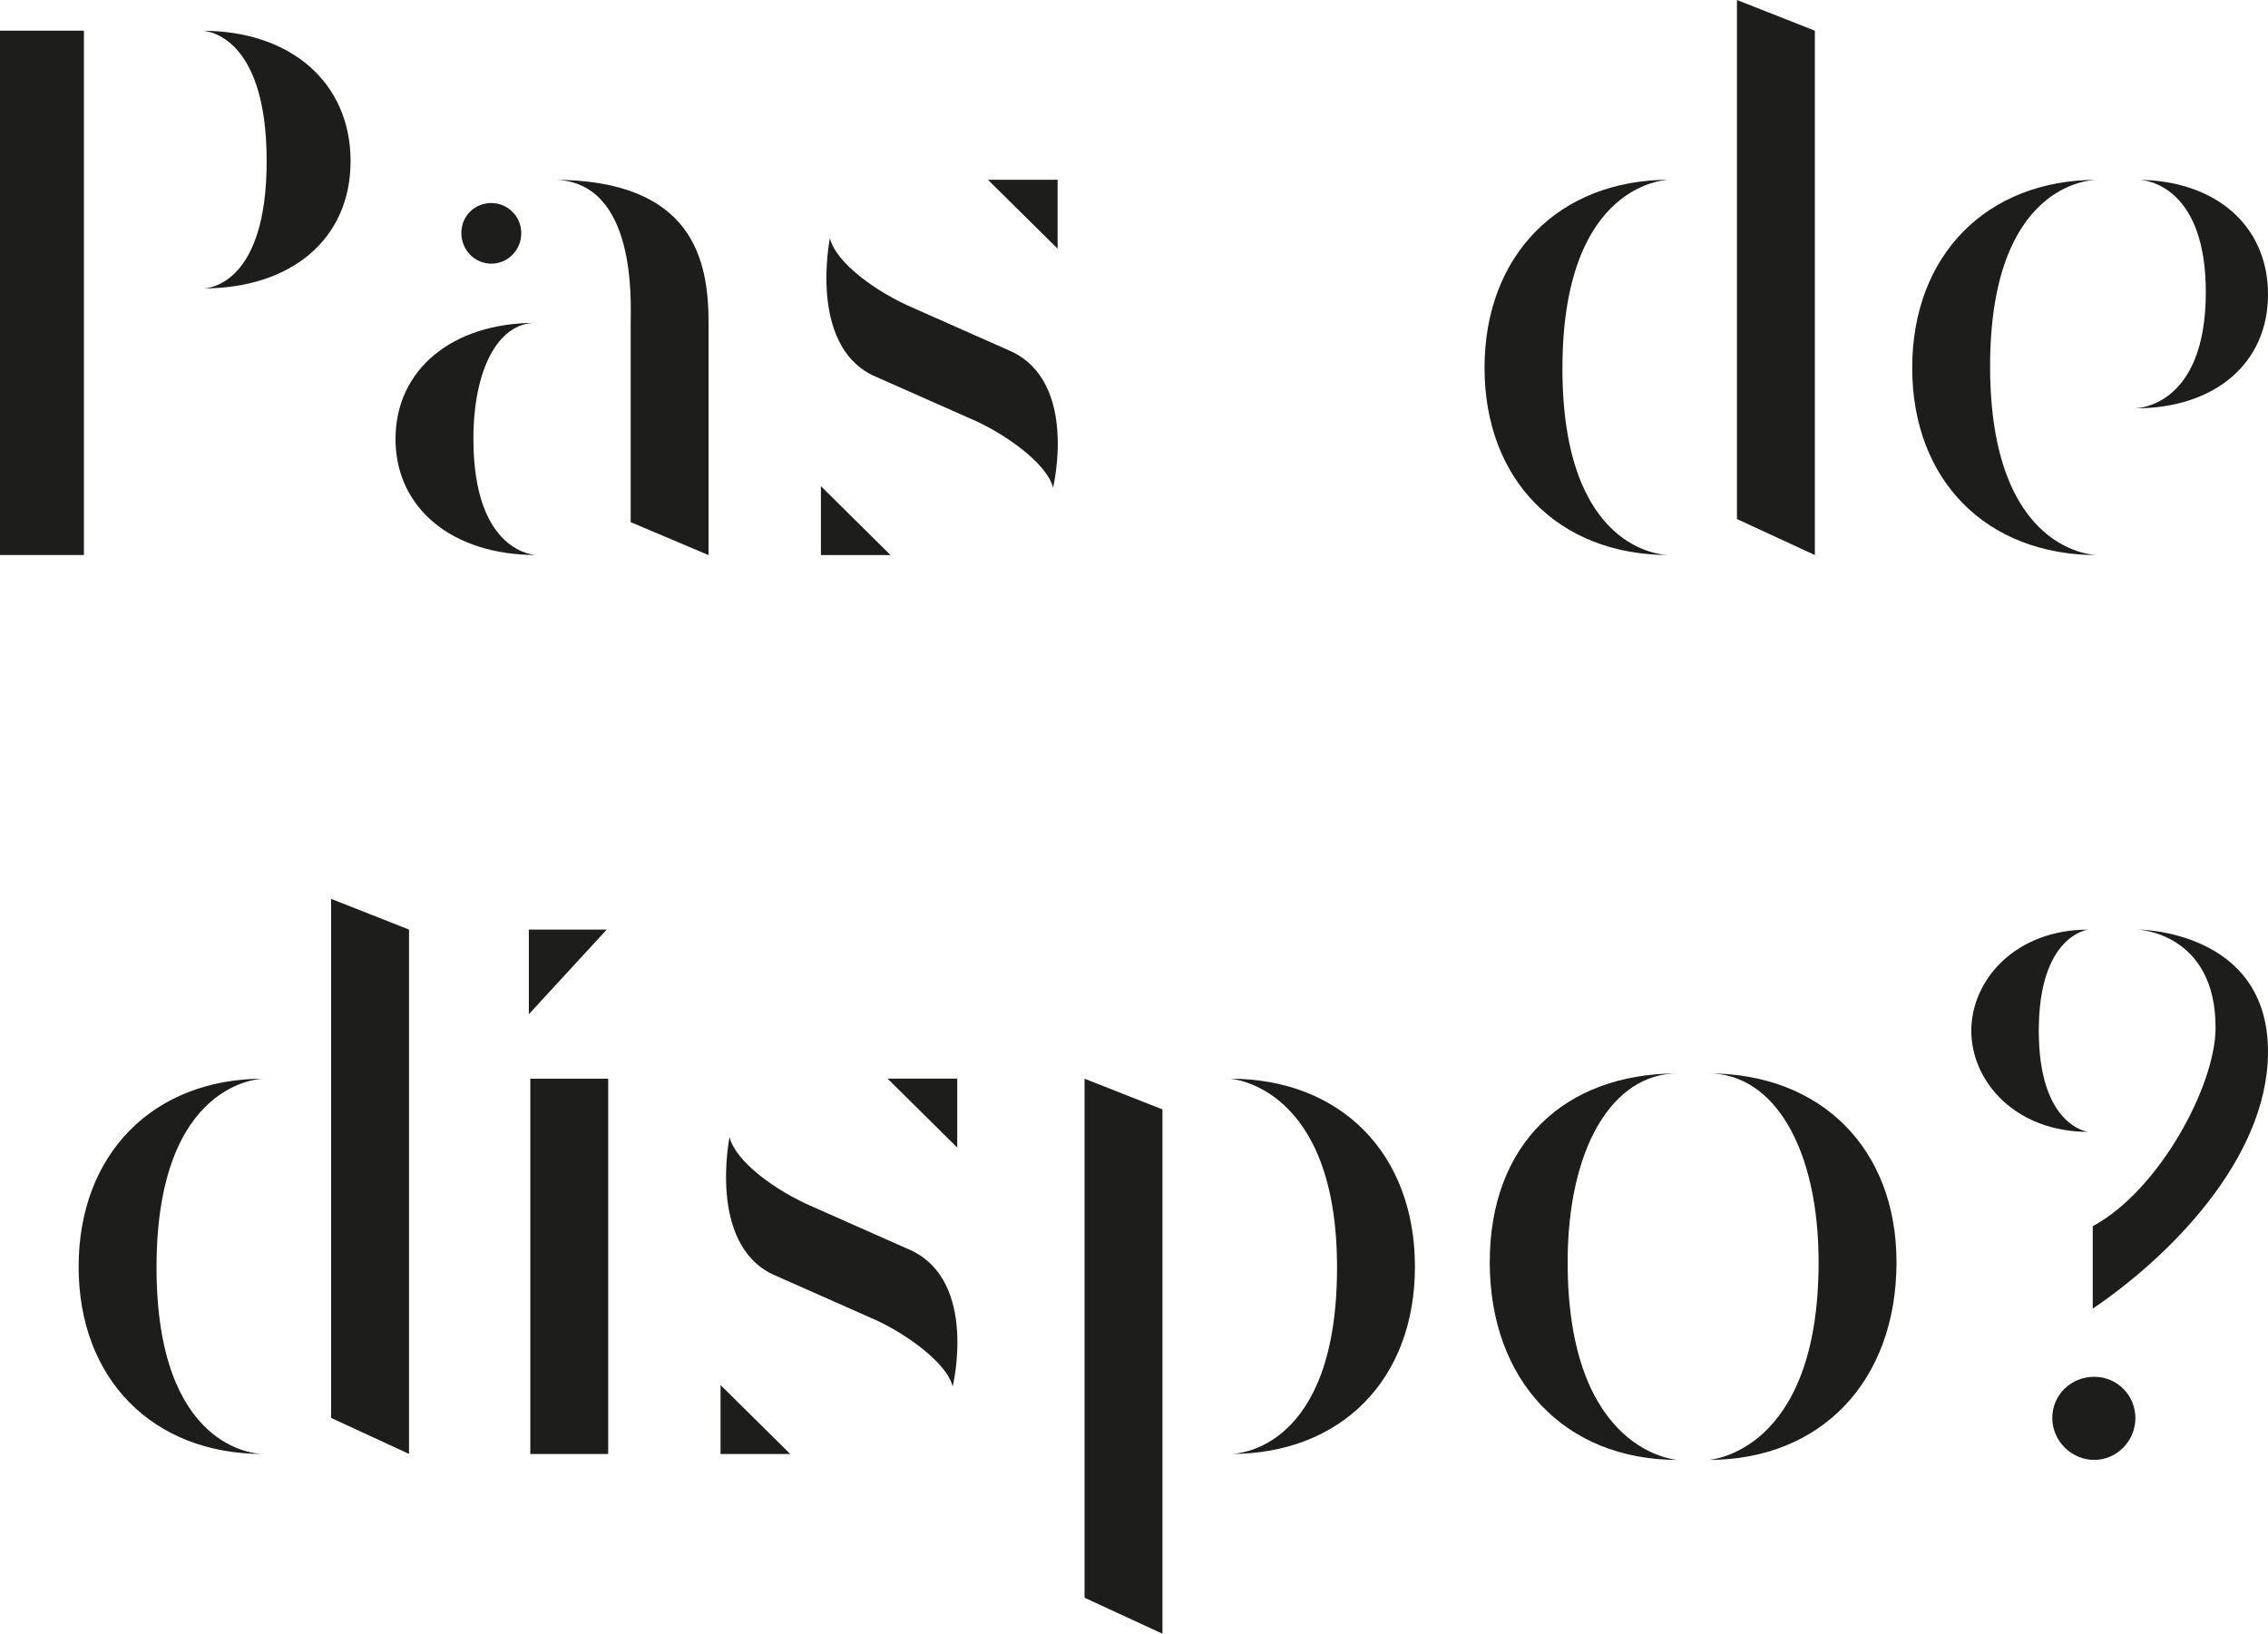 <?xml version="1.0" encoding="UTF-8"?><svg id="Calque_2" xmlns="http://www.w3.org/2000/svg" viewBox="0 0 308.91 222.5"><defs><style>.cls-1{fill:#1d1d1b;stroke-width:0px;}</style></defs><g id="Calque_1-2"><path class="cls-1" d="M11.43,4.18v71.41H0V4.18h11.43ZM27.65,39.28c.82,0,8.67-.61,8.67-17.34,0-17.75-8.77-17.75-8.77-17.75,12.14,0,20.2,7.14,20.2,17.75s-8.06,17.34-20.1,17.34Z"/><path class="cls-1" d="M64.48,59.78c0,15.71,8.57,15.81,8.57,15.81-11.53,0-19.18-6.43-19.18-15.81s7.65-15.81,19.08-15.81c-5.1,0-8.47,6.33-8.47,15.81ZM71,31.73c0,2.35-1.84,4.18-4.08,4.18s-4.08-1.84-4.08-4.18,1.84-4.08,4.08-4.08,4.08,1.84,4.08,4.08ZM96.51,43.97v31.63l-10.61-4.49v-27.14c0-2.65.92-19.49-10.61-19.49,19.18,0,21.22,11.02,21.22,19.49Z"/><path class="cls-1" d="M121.3,75.6h-9.49v-9.39l9.49,9.39ZM124.36,41.93l13.36,5.92c9.18,4.28,5.71,18.57,5.71,18.57-.82-3.37-6.84-7.55-11.22-9.39l-13.36-5.92c-8.77-4.28-5.81-18.67-5.81-18.67.82,3.37,6.33,7.35,11.32,9.49ZM144.05,33.87l-9.49-9.39h9.49v9.39Z"/><path class="cls-1" d="M212.81,50.19c0,24.79,13.57,25.4,14.49,25.4-15,0-25.1-10.2-25.1-25.5s10.1-25.61,25.2-25.61c-.1,0-14.59.1-14.59,25.71ZM236.58,0l10.61,4.18v71.41l-10.61-4.9V0Z"/><path class="cls-1" d="M271.06,49.89c0,25.61,14.49,25.71,14.59,25.71-15.1,0-25.2-10.2-25.2-25.5s10.1-25.61,25.2-25.61c-.92,0-14.59.51-14.59,25.4ZM290.85,55.6s9.59,0,9.59-15.81c0-13.98-7.65-15.3-9.18-15.3,10.51.1,17.65,6.22,17.65,15.61s-7.24,15.51-18.06,15.51Z"/><path class="cls-1" d="M21.32,172.62c0,24.79,13.57,25.4,14.49,25.4-15,0-25.1-10.2-25.1-25.5s10.1-25.61,25.2-25.61c-.1,0-14.59.1-14.59,25.71ZM45.1,122.42l10.61,4.18v71.41l-10.61-4.9v-70.7Z"/><path class="cls-1" d="M72.03,138.13v-11.53h10.61l-10.61,11.53ZM82.84,146.91h-10.61v51.11h10.61v-51.11Z"/><path class="cls-1" d="M107.63,198.02h-9.49v-9.39l9.49,9.39ZM110.69,164.35l13.36,5.92c9.18,4.28,5.71,18.57,5.71,18.57-.82-3.37-6.84-7.55-11.22-9.39l-13.36-5.92c-8.77-4.28-5.81-18.67-5.81-18.67.82,3.37,6.33,7.35,11.32,9.49ZM130.38,156.29l-9.49-9.39h9.49v9.39Z"/><path class="cls-1" d="M147.72,217.61v-70.7l10.61,4.18v71.41l-10.61-4.9ZM167.62,198.02c.92,0,14.49-.61,14.49-25.4s-14.49-25.71-14.59-25.71c15.1,0,25.2,10.2,25.2,25.61s-10.1,25.5-25.1,25.5Z"/><path class="cls-1" d="M213.52,171.9c0,26.12,15,26.93,15,26.93-15.4,0-25.61-10.81-25.61-26.93s10.2-25.71,25.61-25.71c-8.98,0-15,10.3-15,25.71ZM258.31,171.9c0,16.12-10.2,26.93-25.61,26.93,0,0,15-.82,15-26.93,0-15.41-6.02-25.71-15-25.71,15.4,0,25.61,10.3,25.61,25.71Z"/><path class="cls-1" d="M277.69,140.38c0,13.06,6.73,13.77,6.73,13.77-9.9,0-15.92-6.84-15.92-13.77s6.02-13.77,15.92-13.77c0,0-6.73.71-6.73,13.77ZM290.85,193.12c0,3.16-2.55,5.71-5.61,5.71s-5.71-2.55-5.71-5.71,2.55-5.61,5.71-5.61,5.61,2.55,5.61,5.61ZM308.91,143.23c0,14.79-13.87,28.26-23.87,34.99v-11.22c9.08-4.9,16.73-19.18,16.73-27.04,0-12.96-10.61-13.36-10.61-13.36,0,0,17.75,0,17.75,16.63Z"/></g></svg>